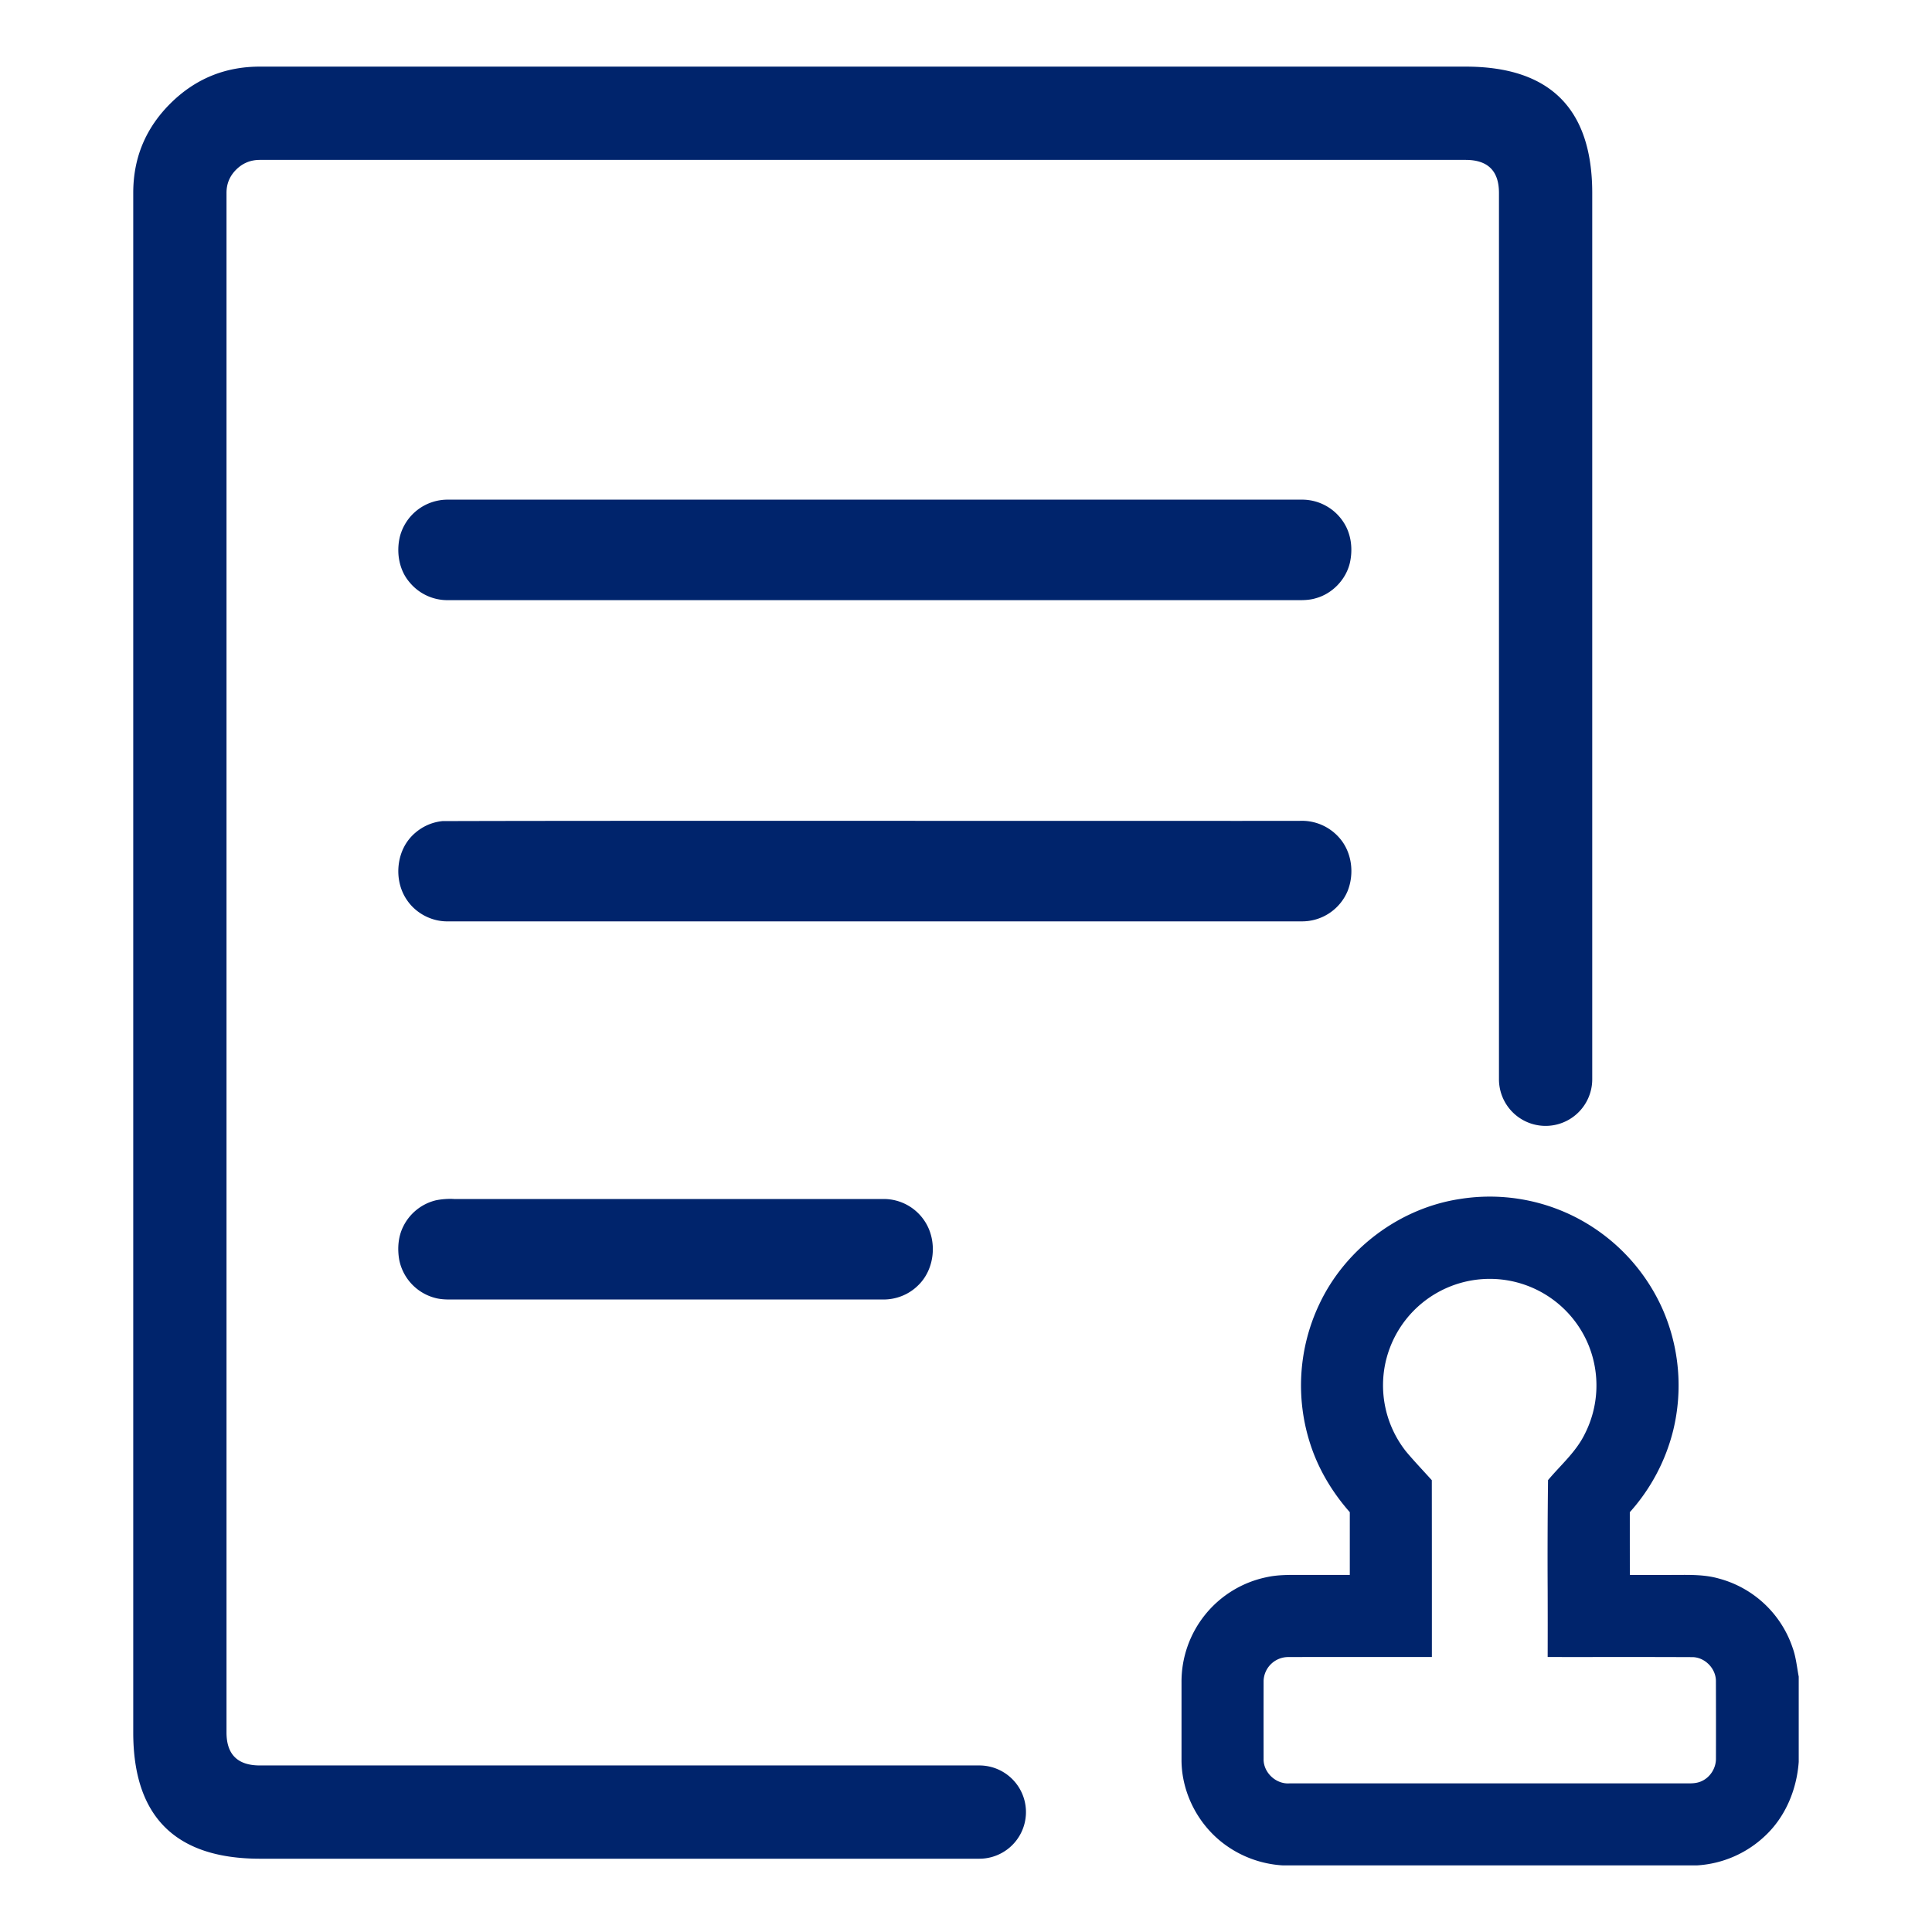 <svg xmlns="http://www.w3.org/2000/svg" width="58" height="58" fill="none"><path fill="#00246C" fill-rule="evenodd" d="M45 5.788V32.4a1.4 1.4 0 0 0 2.8 0V5.788Q47.796 2 43.998 2H7.8Q6.228 2 5.115 3.107 4 4.217 4 5.788V52.01q0 3.786 3.799 3.79H29.4a1.4 1.4 0 1 0 0-2.8H7.801Q6.8 53 6.8 52.01V5.788q0-.407.29-.696.294-.292.71-.292h36.198q1.001 0 1.002.988M13.453 15a1.48 1.48 0 0 0-1.445 1.095c-.117.473-.034 1.008.287 1.385a1.47 1.47 0 0 0 1.154.537h25.436c.207.002.415.004.615-.057.5-.137.904-.56 1.024-1.062.09-.398.047-.837-.17-1.188a1.48 1.48 0 0 0-1.28-.71zm16.18 9.643c-6.126-.002-13.11-.004-16.351.007a1.47 1.47 0 0 0-.812.35c-.58.486-.677 1.421-.244 2.033.273.396.75.639 1.23.627h25.619a1.48 1.48 0 0 0 1.381-.91c.21-.524.13-1.169-.248-1.597a1.49 1.49 0 0 0-1.197-.51c-2.033.002-5.537 0-9.378 0m17.739 11.936a5.67 5.67 0 0 0-3.547-.584c-1.813.275-3.441 1.501-4.219 3.159a5.69 5.69 0 0 0-.267 4.206c.244.753.66 1.444 1.183 2.037v1.883H39c-.322-.001-.645-.003-.96.065a3.203 3.203 0 0 0-2.57 3.169v2.349c.01.976.508 1.927 1.293 2.505a3.26 3.26 0 0 0 1.743.632h12.442a3.25 3.25 0 0 0 2.041-.886c.613-.573.95-1.39 1.01-2.22v-2.56c-.055-.288-.081-.583-.181-.86a3.21 3.21 0 0 0-2.22-2.086c-.398-.113-.81-.11-1.22-.108q-.13.001-.263.001h-1.186l-.001-1.028v-.856a5.75 5.75 0 0 0 1.303-2.458 5.7 5.7 0 0 0-.31-3.617 5.7 5.7 0 0 0-2.55-2.743m-33.746-.585a2.2 2.2 0 0 0-.53.038 1.48 1.48 0 0 0-.992.794c-.15.303-.175.654-.12.983a1.48 1.48 0 0 0 1.096 1.16c.18.046.365.044.55.043h12.891c.381.002.76-.147 1.033-.415.513-.484.594-1.336.216-1.923a1.47 1.47 0 0 0-1.254-.679h-12.89m27.996 4.796a3.206 3.206 0 0 1 6.068-.411 3.21 3.21 0 0 1-.116 2.676c-.263.535-.723.928-1.1 1.379a193 193 0 0 0-.011 3.329q.003.99 0 1.98.889.002 1.777 0 1.277-.001 2.553.004c.381-.005.719.335.721.714q.004 1.17.001 2.338v.002c0 .278-.17.55-.423.666-.15.074-.317.072-.48.07H38.716c-.41.032-.792-.326-.782-.736V52.8q-.002-1.17 0-2.34a.74.74 0 0 1 .727-.714q1.235-.004 2.471-.002h1.854v-1.769q0-1.77-.002-3.538c-.257-.286-.523-.564-.77-.858a3.2 3.2 0 0 1-.593-2.79" style="mix-blend-mode:passthrough"/></svg>